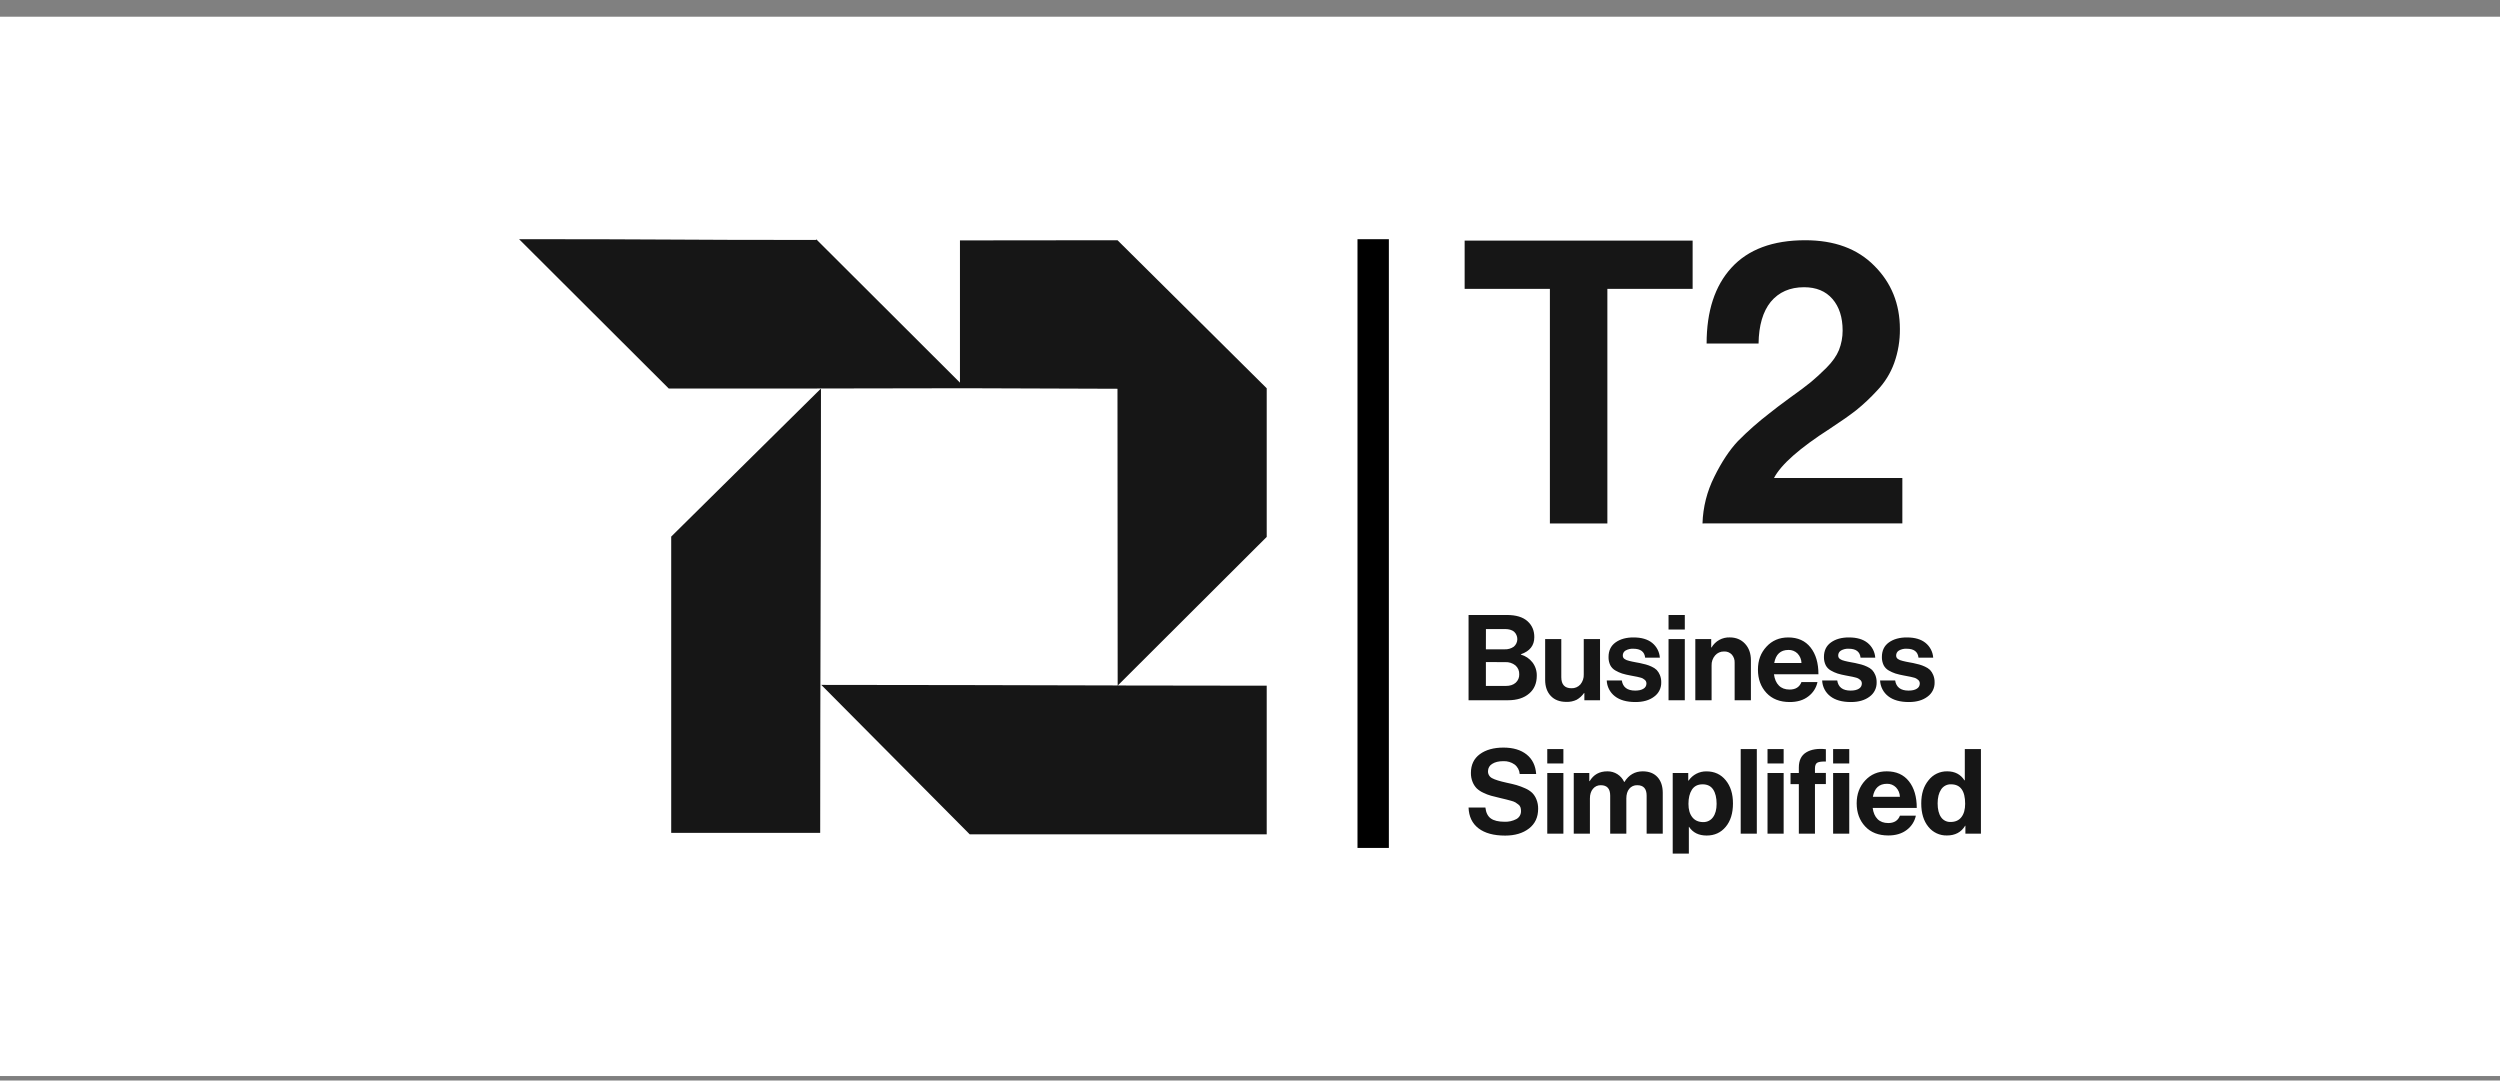 <svg width="118" height="51" viewBox="0 0 118 51" fill="none" xmlns="http://www.w3.org/2000/svg">
<rect x="0" y="0" width="118" height="51" fill="#808080" stroke="none"/>
<rect width="118" height="50" transform="translate(0 0.789)" fill="white"/>
<g clip-path="url(#clip0_428_31707)">
<path d="M69.316 33.051V29.027H71.121C71.555 29.027 71.88 29.125 72.097 29.32C72.315 29.515 72.422 29.767 72.419 30.075C72.419 30.468 72.208 30.736 71.787 30.88V30.897C72.002 30.957 72.193 31.086 72.33 31.262C72.469 31.443 72.541 31.665 72.536 31.893C72.536 32.249 72.417 32.529 72.181 32.731C71.936 32.946 71.597 33.053 71.165 33.052L69.316 33.051ZM70.134 30.648H71.02C71.175 30.655 71.328 30.611 71.454 30.521C71.505 30.477 71.546 30.424 71.574 30.363C71.602 30.302 71.617 30.237 71.618 30.17C71.618 30.103 71.605 30.037 71.578 29.976C71.552 29.914 71.512 29.859 71.463 29.814C71.359 29.732 71.217 29.691 71.036 29.691H70.136L70.134 30.648ZM70.134 31.25V32.376H71.076C71.272 32.376 71.426 32.326 71.539 32.226C71.652 32.125 71.714 31.98 71.708 31.829C71.712 31.749 71.697 31.669 71.666 31.595C71.634 31.522 71.586 31.456 71.525 31.404C71.391 31.299 71.224 31.245 71.053 31.252L70.134 31.25ZM75.522 33.051H74.782V32.713H74.765C74.674 32.843 74.555 32.951 74.418 33.029C74.267 33.101 74.102 33.135 73.935 33.129C73.619 33.129 73.373 33.035 73.196 32.847C73.02 32.66 72.931 32.407 72.931 32.09V30.164H73.693V31.961C73.693 32.31 73.853 32.485 74.172 32.485C74.334 32.492 74.489 32.425 74.595 32.305C74.705 32.172 74.761 32.004 74.753 31.832V30.164H75.521L75.522 33.051ZM77.192 33.136C76.778 33.136 76.455 33.045 76.222 32.863C75.99 32.684 75.849 32.41 75.838 32.117H76.549C76.598 32.436 76.808 32.596 77.181 32.596C77.35 32.596 77.481 32.566 77.573 32.506C77.66 32.456 77.713 32.364 77.712 32.264C77.712 32.229 77.705 32.195 77.692 32.164C77.677 32.131 77.653 32.103 77.624 32.082C77.592 32.058 77.564 32.038 77.54 32.023C77.499 32.003 77.456 31.987 77.412 31.978L77.274 31.944C77.242 31.937 77.188 31.927 77.111 31.913C77.034 31.9 76.98 31.89 76.95 31.882C76.819 31.859 76.69 31.828 76.563 31.79C76.454 31.754 76.349 31.706 76.25 31.649C76.145 31.591 76.059 31.503 76.004 31.396C75.947 31.275 75.919 31.143 75.923 31.01C75.923 30.71 76.033 30.481 76.253 30.323C76.473 30.165 76.757 30.086 77.104 30.087C77.476 30.087 77.768 30.172 77.981 30.343C78.194 30.515 78.326 30.768 78.345 31.042H77.651C77.621 30.76 77.434 30.62 77.092 30.62C76.966 30.613 76.839 30.642 76.728 30.704C76.644 30.753 76.593 30.843 76.596 30.941C76.596 30.973 76.602 31.004 76.615 31.033C76.631 31.064 76.654 31.089 76.683 31.107C76.713 31.126 76.744 31.143 76.776 31.157C76.819 31.174 76.862 31.187 76.906 31.196L77.053 31.23C77.094 31.239 77.153 31.25 77.222 31.263L77.391 31.294C77.512 31.321 77.611 31.344 77.688 31.365C77.78 31.391 77.869 31.424 77.956 31.465C78.044 31.503 78.125 31.556 78.195 31.622C78.259 31.691 78.311 31.772 78.346 31.859C78.391 31.969 78.412 32.087 78.41 32.205C78.418 32.473 78.293 32.727 78.074 32.883C77.852 33.052 77.558 33.137 77.192 33.136ZM78.755 29.714V29.027H79.523V29.714H78.755ZM78.755 33.052V30.164H79.523V33.051L78.755 33.052ZM80.769 30.164V30.559H80.787C80.873 30.41 80.999 30.288 81.15 30.204C81.301 30.121 81.472 30.08 81.644 30.086C81.941 30.086 82.182 30.186 82.367 30.386C82.551 30.585 82.643 30.845 82.643 31.165V33.051H81.875V31.279C81.882 31.139 81.834 31.002 81.743 30.897C81.696 30.847 81.638 30.808 81.575 30.782C81.511 30.757 81.442 30.746 81.373 30.75C81.213 30.746 81.059 30.814 80.953 30.936C80.839 31.068 80.779 31.239 80.787 31.414V33.051H80.019V30.164H80.769ZM84.476 33.136C84.01 33.136 83.642 32.992 83.376 32.705C83.109 32.418 82.975 32.052 82.975 31.607C82.975 31.163 83.109 30.814 83.376 30.524C83.642 30.234 83.985 30.088 84.403 30.087C84.858 30.087 85.209 30.245 85.458 30.56C85.707 30.875 85.831 31.297 85.83 31.826H83.731C83.761 32.056 83.838 32.233 83.963 32.358C84.087 32.484 84.256 32.547 84.47 32.547C84.752 32.547 84.939 32.429 85.029 32.192H85.785C85.729 32.462 85.577 32.702 85.356 32.868C85.127 33.047 84.834 33.137 84.476 33.136ZM84.414 30.677C84.042 30.677 83.818 30.883 83.743 31.295H85.03C85.026 31.128 84.96 30.968 84.844 30.846C84.788 30.79 84.721 30.746 84.647 30.717C84.573 30.687 84.494 30.674 84.414 30.677ZM87.36 33.136C86.946 33.136 86.623 33.045 86.39 32.863C86.157 32.684 86.017 32.41 86.006 32.117H86.717C86.765 32.436 86.976 32.596 87.349 32.596C87.518 32.596 87.648 32.566 87.74 32.506C87.827 32.456 87.88 32.364 87.879 32.264C87.879 32.229 87.873 32.195 87.859 32.164C87.844 32.131 87.82 32.103 87.791 32.082C87.759 32.058 87.731 32.038 87.707 32.023C87.667 32.003 87.624 31.987 87.58 31.978L87.442 31.944C87.41 31.937 87.355 31.927 87.278 31.913C87.201 31.9 87.147 31.89 87.117 31.882C86.986 31.859 86.857 31.828 86.731 31.79C86.622 31.754 86.517 31.706 86.418 31.649C86.312 31.591 86.227 31.503 86.172 31.396C86.114 31.275 86.087 31.143 86.09 31.01C86.09 30.71 86.2 30.481 86.421 30.323C86.641 30.165 86.924 30.086 87.271 30.087C87.643 30.087 87.936 30.172 88.148 30.343C88.362 30.515 88.493 30.768 88.512 31.042H87.819C87.788 30.76 87.602 30.62 87.26 30.62C87.133 30.613 87.006 30.642 86.896 30.704C86.812 30.753 86.761 30.843 86.763 30.941C86.763 30.973 86.77 31.004 86.783 31.033C86.798 31.064 86.822 31.089 86.851 31.107C86.88 31.126 86.911 31.143 86.944 31.157C86.986 31.174 87.029 31.187 87.073 31.196L87.22 31.23C87.262 31.239 87.32 31.25 87.39 31.263L87.559 31.294C87.679 31.321 87.778 31.344 87.855 31.365C87.947 31.391 88.037 31.424 88.123 31.465C88.212 31.503 88.293 31.556 88.363 31.622C88.427 31.691 88.478 31.772 88.513 31.859C88.558 31.969 88.58 32.087 88.577 32.205C88.586 32.473 88.46 32.727 88.242 32.883C88.019 33.052 87.724 33.137 87.36 33.136ZM90.096 33.136C89.683 33.136 89.359 33.045 89.126 32.863C89.011 32.775 88.917 32.662 88.85 32.533C88.784 32.404 88.746 32.262 88.74 32.117H89.451C89.501 32.436 89.711 32.596 90.083 32.596C90.253 32.596 90.384 32.566 90.476 32.506C90.562 32.456 90.615 32.364 90.614 32.264C90.614 32.229 90.607 32.195 90.594 32.164C90.579 32.132 90.555 32.103 90.526 32.082C90.495 32.058 90.466 32.038 90.442 32.023C90.402 32.003 90.359 31.987 90.315 31.978L90.176 31.944C90.144 31.937 90.09 31.927 90.013 31.913C89.936 31.9 89.882 31.89 89.852 31.882C89.722 31.859 89.593 31.828 89.466 31.79C89.356 31.754 89.251 31.706 89.152 31.649C89.047 31.591 88.962 31.503 88.907 31.396C88.85 31.275 88.822 31.143 88.825 31.01C88.825 30.71 88.935 30.481 89.155 30.323C89.375 30.165 89.659 30.086 90.006 30.087C90.379 30.087 90.671 30.172 90.883 30.343C91.097 30.515 91.229 30.769 91.247 31.042H90.553C90.523 30.76 90.337 30.62 89.995 30.62C89.868 30.613 89.742 30.642 89.631 30.704C89.589 30.728 89.555 30.763 89.532 30.804C89.509 30.846 89.497 30.893 89.498 30.941C89.498 30.973 89.504 31.004 89.518 31.033C89.533 31.064 89.557 31.089 89.586 31.107C89.615 31.126 89.646 31.143 89.679 31.157C89.721 31.174 89.764 31.187 89.809 31.196L89.955 31.23C89.996 31.239 90.055 31.25 90.124 31.263L90.294 31.294C90.414 31.321 90.513 31.344 90.59 31.365C90.682 31.391 90.771 31.424 90.858 31.465C90.946 31.503 91.028 31.556 91.098 31.622C91.162 31.691 91.213 31.772 91.248 31.859C91.293 31.969 91.316 32.087 91.313 32.205C91.322 32.473 91.196 32.727 90.977 32.883C90.754 33.052 90.46 33.137 90.096 33.136ZM71.046 39.44C70.504 39.44 70.085 39.326 69.786 39.097C69.487 38.868 69.331 38.541 69.316 38.117H70.111C70.137 38.355 70.222 38.526 70.365 38.63C70.509 38.734 70.725 38.786 71.012 38.787C71.207 38.795 71.4 38.751 71.572 38.661C71.642 38.623 71.699 38.567 71.738 38.498C71.776 38.43 71.795 38.351 71.791 38.273C71.792 38.215 71.783 38.157 71.765 38.102C71.746 38.048 71.71 38.001 71.662 37.968C71.612 37.929 71.565 37.898 71.527 37.873C71.462 37.838 71.392 37.812 71.32 37.795C71.22 37.768 71.143 37.745 71.091 37.734C71.039 37.722 70.941 37.697 70.8 37.664C70.628 37.623 70.487 37.587 70.377 37.558C70.252 37.523 70.13 37.476 70.013 37.418C69.897 37.366 69.791 37.295 69.699 37.209C69.616 37.122 69.55 37.02 69.506 36.909C69.451 36.773 69.425 36.628 69.427 36.482C69.427 36.098 69.569 35.803 69.85 35.596C70.132 35.39 70.502 35.287 70.962 35.286C71.417 35.286 71.781 35.394 72.054 35.61C72.327 35.827 72.478 36.133 72.507 36.532H71.73C71.717 36.355 71.629 36.191 71.487 36.083C71.332 35.974 71.146 35.919 70.957 35.927C70.737 35.927 70.562 35.97 70.431 36.055C70.309 36.125 70.234 36.255 70.234 36.395C70.23 36.464 70.246 36.532 70.281 36.592C70.315 36.651 70.366 36.699 70.427 36.73C70.556 36.801 70.783 36.872 71.107 36.943C71.302 36.984 71.46 37.022 71.583 37.057C71.72 37.098 71.854 37.148 71.984 37.207C72.107 37.259 72.221 37.332 72.319 37.422C72.406 37.511 72.474 37.616 72.519 37.732C72.576 37.873 72.603 38.024 72.6 38.176C72.6 38.571 72.457 38.881 72.17 39.104C71.882 39.327 71.508 39.439 71.046 39.44ZM73.031 36.037V35.356H73.792V36.037H73.031ZM73.031 39.35V36.485H73.792V39.35H73.031ZM74.281 39.35V36.485H75.015V36.87H75.032C75.215 36.561 75.492 36.407 75.866 36.407C76.208 36.401 76.52 36.599 76.661 36.909H76.672C76.882 36.574 77.169 36.407 77.535 36.407C77.833 36.407 78.065 36.497 78.232 36.678C78.398 36.858 78.482 37.107 78.482 37.423V39.35H77.721V37.553C77.721 37.226 77.573 37.062 77.278 37.062C77.206 37.059 77.135 37.072 77.069 37.102C77.003 37.131 76.945 37.176 76.9 37.232C76.808 37.346 76.763 37.498 76.763 37.687V39.35H76.001V37.553C76.001 37.226 75.854 37.062 75.559 37.062C75.488 37.06 75.418 37.074 75.353 37.103C75.288 37.133 75.232 37.177 75.187 37.232C75.091 37.346 75.044 37.498 75.044 37.687V39.35H74.281ZM78.952 40.289V36.485H79.685V36.845H79.702C79.795 36.708 79.921 36.596 80.069 36.52C80.217 36.444 80.381 36.406 80.547 36.409C80.924 36.409 81.226 36.549 81.454 36.828C81.683 37.108 81.797 37.473 81.796 37.923C81.796 38.385 81.682 38.753 81.454 39.026C81.227 39.3 80.927 39.437 80.554 39.437C80.181 39.437 79.904 39.301 79.725 39.029H79.714V40.289H78.952ZM80.392 38.802C80.574 38.808 80.748 38.722 80.854 38.573C80.967 38.42 81.024 38.21 81.024 37.942C81.024 37.655 80.97 37.43 80.862 37.266C80.754 37.102 80.587 37.02 80.362 37.02C80.136 37.02 79.966 37.105 79.857 37.275C79.749 37.444 79.695 37.666 79.695 37.942C79.695 38.217 79.755 38.416 79.874 38.57C79.994 38.724 80.166 38.802 80.392 38.803V38.802ZM82.161 39.35V35.357H82.922V39.35H82.161ZM83.427 36.037V35.356H84.188V36.037H83.427ZM83.427 39.35V36.485H84.188V39.35H83.427ZM84.513 37.01V36.485H84.905V36.228C84.905 35.892 85.02 35.654 85.252 35.513C85.484 35.371 85.793 35.321 86.181 35.363V35.946C85.991 35.939 85.858 35.956 85.781 35.996C85.705 36.037 85.666 36.129 85.666 36.27V36.482H86.181V37.007H85.666V39.35H84.905V37.01H84.513ZM86.523 36.037V35.356H87.285V36.037H86.523ZM86.523 39.35V36.485H87.285V39.35H86.523ZM89.127 39.434C88.664 39.434 88.3 39.292 88.035 39.007C87.77 38.722 87.636 38.358 87.635 37.915C87.635 37.487 87.768 37.128 88.035 36.839C88.302 36.55 88.641 36.406 89.054 36.407C89.505 36.407 89.854 36.563 90.101 36.876C90.348 37.189 90.471 37.607 90.471 38.133H88.39C88.42 38.36 88.496 38.536 88.62 38.661C88.743 38.785 88.912 38.847 89.124 38.848C89.403 38.848 89.589 38.731 89.678 38.498H90.429C90.373 38.766 90.222 39.004 90.003 39.169C89.774 39.346 89.481 39.434 89.127 39.434ZM89.065 36.995C88.695 36.995 88.473 37.199 88.399 37.609H89.676C89.671 37.443 89.606 37.285 89.491 37.165C89.436 37.109 89.369 37.065 89.296 37.035C89.223 37.006 89.144 36.992 89.065 36.995ZM91.898 39.434C91.557 39.444 91.231 39.291 91.019 39.024C90.795 38.75 90.683 38.382 90.683 37.92C90.683 37.459 90.798 37.11 91.028 36.828C91.238 36.556 91.565 36.4 91.909 36.407C92.268 36.407 92.539 36.548 92.722 36.831H92.739V35.356H93.5V39.349H92.767V38.975H92.755C92.569 39.282 92.283 39.434 91.898 39.434ZM92.067 38.797C92.29 38.797 92.461 38.721 92.579 38.568C92.697 38.416 92.756 38.205 92.755 37.937C92.755 37.326 92.533 37.02 92.089 37.02C91.9 37.012 91.72 37.106 91.618 37.267C91.51 37.43 91.456 37.648 91.456 37.92C91.456 38.192 91.509 38.416 91.616 38.569C91.716 38.718 91.887 38.804 92.067 38.797Z" fill="#161616"/>
<path fill-rule="evenodd" clip-rule="evenodd" d="M52.759 32.356L59.789 25.342V18.327L52.747 11.339L45.31 11.347V18.06L38.572 11.339V11.326H38.559L38.524 11.289V11.326C35.073 11.326 33.306 11.318 31.534 11.307C29.757 11.298 27.98 11.289 24.5 11.289L31.567 18.34H38.572V18.337L45.576 18.325L52.745 18.35C52.745 23.026 52.754 27.678 52.754 32.353C48.084 32.343 43.394 32.327 38.765 32.327L45.769 39.379H59.789V32.365C57.458 32.365 55.114 32.362 52.759 32.355V32.356Z" fill="#161616"/>
<path fill-rule="evenodd" clip-rule="evenodd" d="M31.681 39.311H38.713C38.713 32.364 38.75 25.286 38.75 18.339L31.681 25.327V39.311Z" fill="#161616"/>
<path d="M80.358 24.706C80.381 23.942 80.57 23.191 80.914 22.507C81.259 21.806 81.63 21.245 82.026 20.824C82.494 20.351 82.993 19.91 83.521 19.505C83.726 19.339 84.045 19.096 84.48 18.778C84.927 18.459 85.259 18.211 85.476 18.032C85.694 17.853 85.936 17.63 86.205 17.363C86.486 17.082 86.684 16.802 86.799 16.522C86.914 16.229 86.973 15.918 86.972 15.603C86.972 14.979 86.812 14.482 86.493 14.112C86.173 13.742 85.726 13.557 85.151 13.557C84.486 13.557 83.962 13.787 83.579 14.246C83.208 14.704 83.016 15.361 83.004 16.216H80.552C80.552 14.685 80.942 13.493 81.722 12.639C82.513 11.772 83.675 11.339 85.208 11.339C86.588 11.339 87.674 11.741 88.467 12.544C89.272 13.347 89.674 14.342 89.675 15.527C89.681 16.075 89.59 16.619 89.406 17.134C89.232 17.618 88.957 18.06 88.601 18.432C88.293 18.769 87.96 19.082 87.604 19.369C87.311 19.598 86.902 19.885 86.377 20.23C84.946 21.148 84.064 21.925 83.732 22.563H89.791V24.704L80.358 24.706ZM69.131 13.635V11.357H79.892V13.635H75.868V24.706H73.155V13.635H69.131Z" fill="#161616"/>
<path d="M64.714 11.338H64.914V39.381H64.714V11.338Z" fill="#161616" stroke="black" stroke-width="1.281" stroke-miterlimit="10"/>
</g>
<defs>
<clipPath id="clip0_428_31707">
<rect width="69" height="29" fill="white" transform="translate(24.5 11.289)"/>
</clipPath>
</defs>
</svg>
